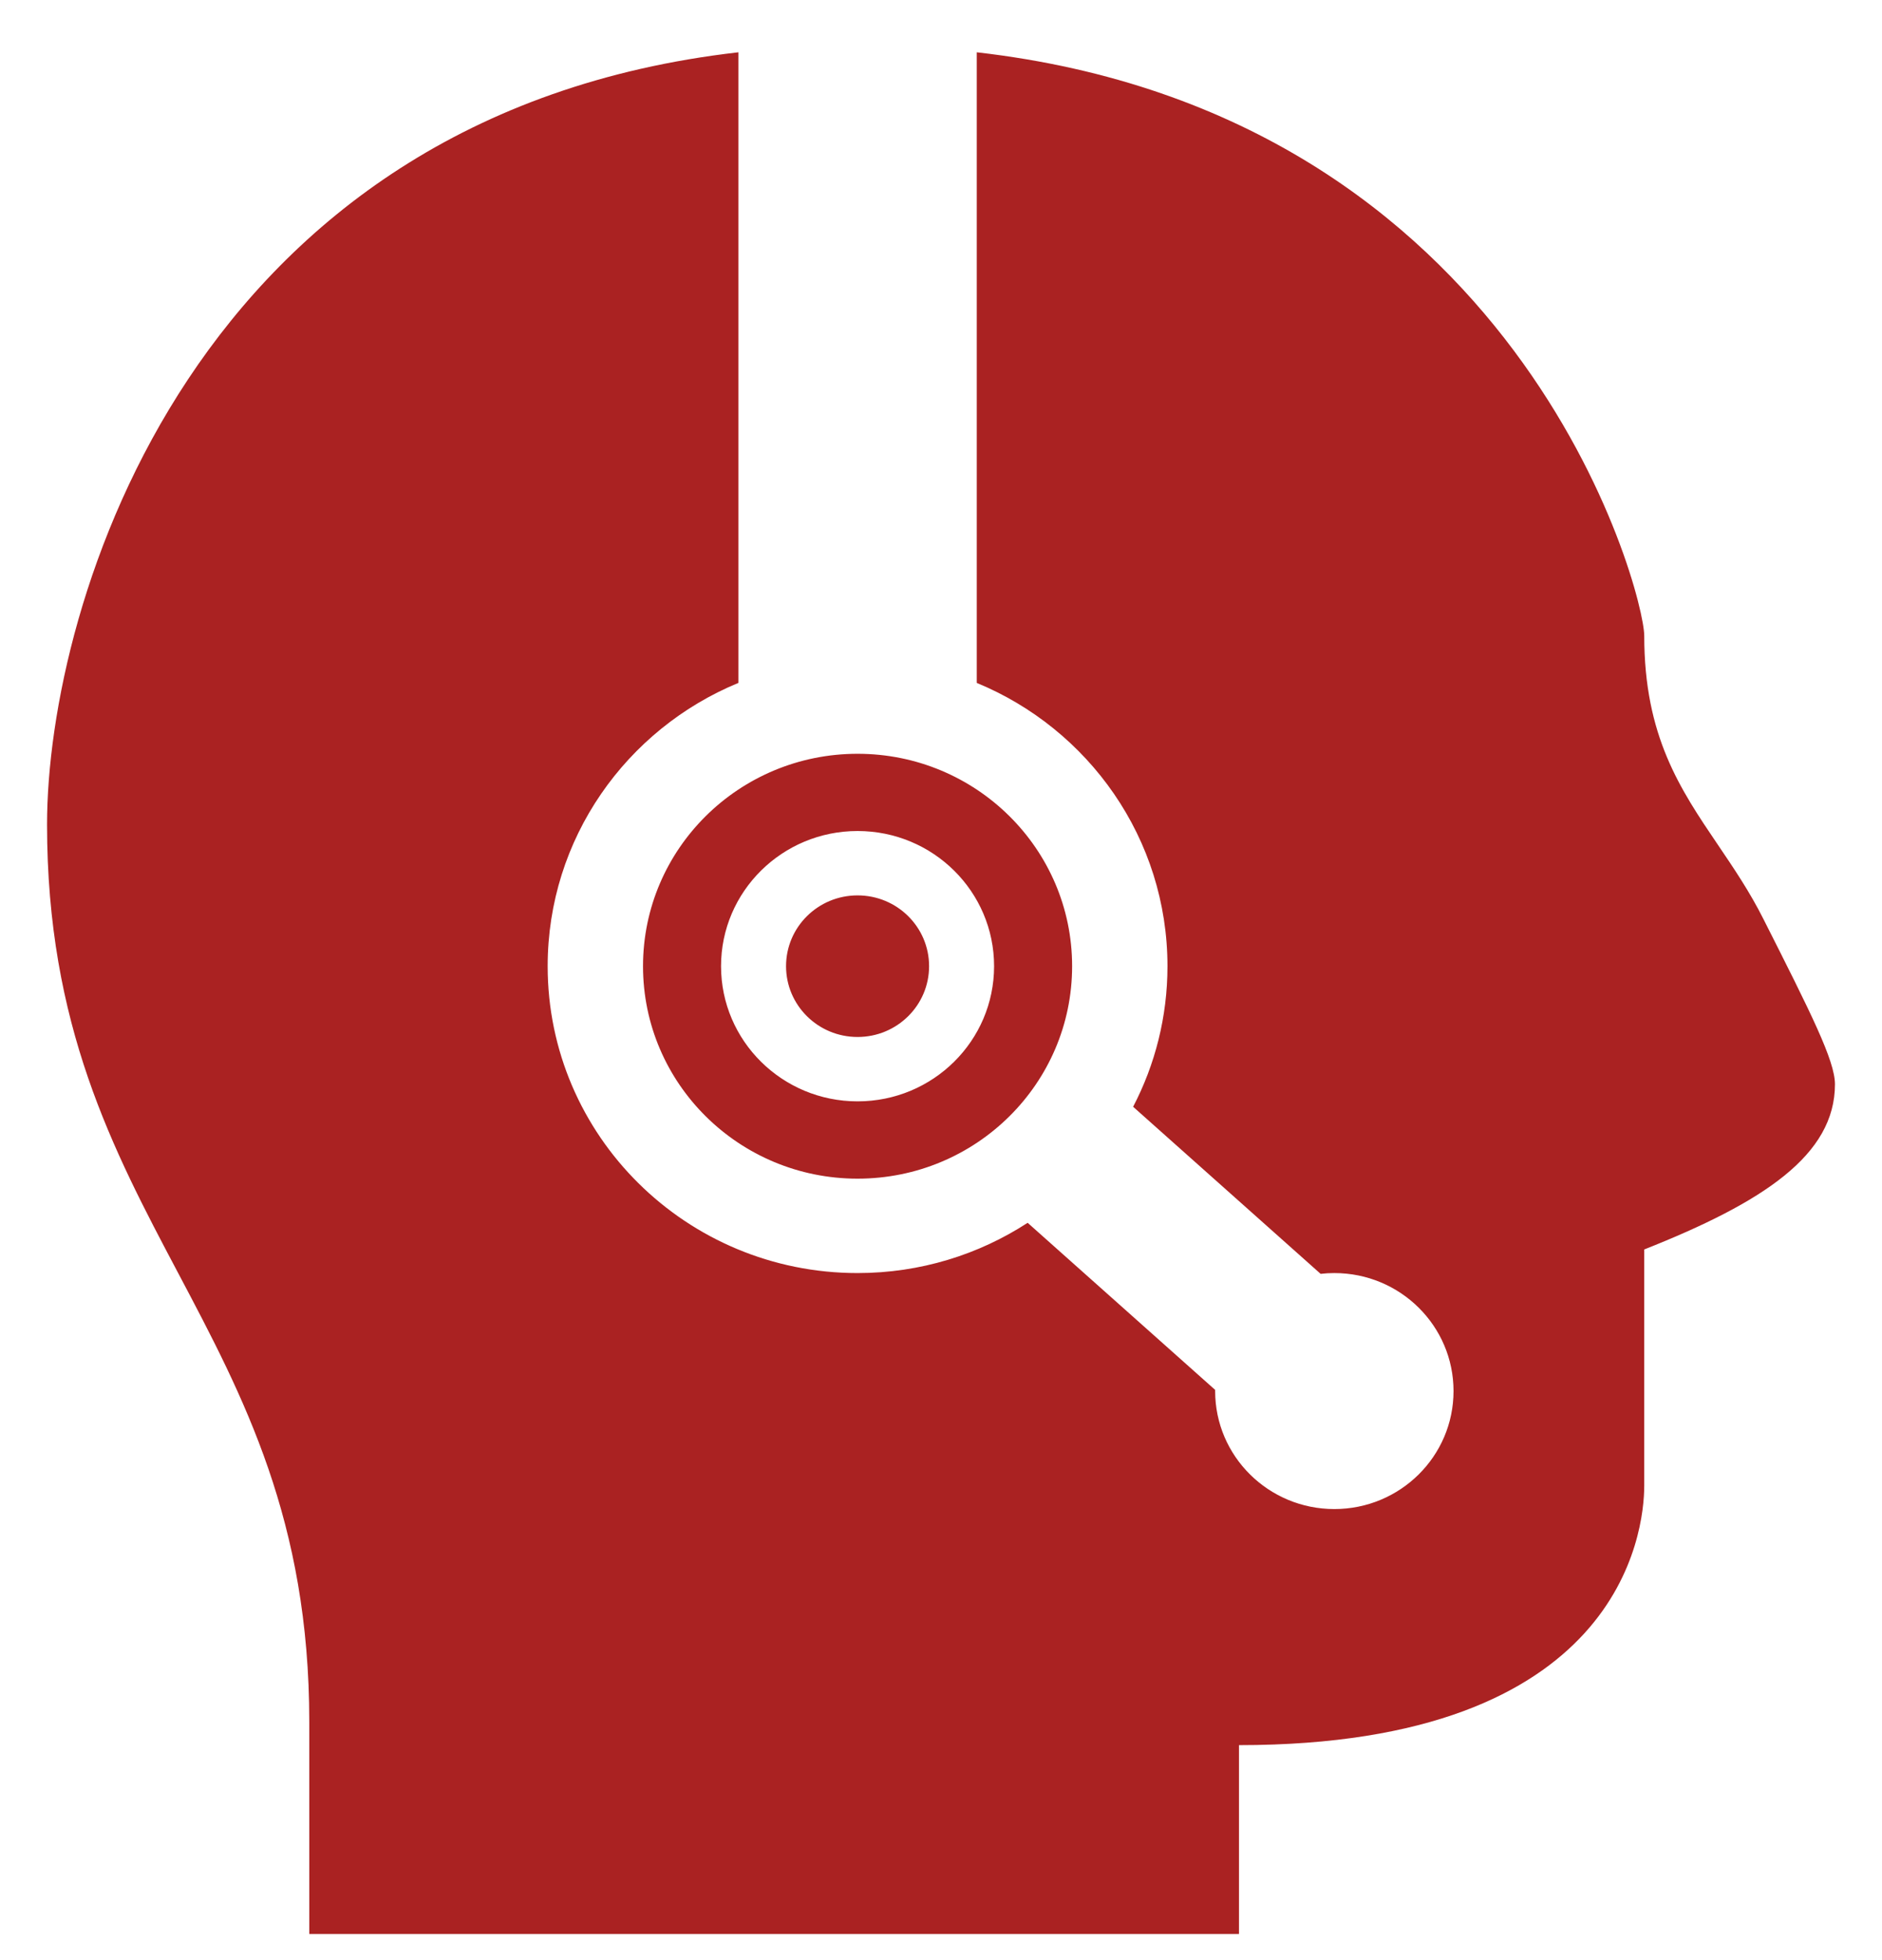 <svg width="24" height="25" viewBox="0 0 24 25" fill="none" xmlns="http://www.w3.org/2000/svg">
<path fill-rule="evenodd" clip-rule="evenodd" d="M9.416 0.667C2.461 1.463 0.6 7.702 0.6 10.517C0.6 13.076 1.436 14.657 2.272 16.237C3.108 17.818 3.944 19.398 3.944 21.957V24.667H15.8V22.258C20.664 22.258 20.968 19.549 20.968 18.947V15.936C22.488 15.334 23.4 14.732 23.4 13.829C23.4 13.528 23.096 12.926 22.488 11.722L22.488 11.722L22.488 11.722C22.311 11.37 22.107 11.07 21.908 10.776C21.425 10.063 20.968 9.388 20.968 8.109C20.968 7.546 19.373 1.456 12.456 0.667V8.71C13.884 9.299 14.888 10.695 14.888 12.323C14.888 12.969 14.73 13.579 14.45 14.116L16.841 16.247C16.899 16.24 16.957 16.237 17.016 16.237C17.856 16.237 18.536 16.911 18.536 17.742C18.536 18.573 17.856 19.247 17.016 19.247C16.177 19.247 15.496 18.573 15.496 17.742L15.496 17.727L13.105 15.596C12.482 16.001 11.737 16.237 10.936 16.237C8.753 16.237 6.984 14.485 6.984 12.323C6.984 10.695 7.988 9.299 9.416 8.71V0.667ZM13.672 12.323C13.672 13.82 12.447 15.033 10.936 15.033C9.425 15.033 8.2 13.82 8.2 12.323C8.2 10.827 9.425 9.614 10.936 9.614C12.447 9.614 13.672 10.827 13.672 12.323ZM12.677 12.323C12.677 13.275 11.898 14.047 10.936 14.047C9.975 14.047 9.195 13.275 9.195 12.323C9.195 11.371 9.975 10.599 10.936 10.599C11.898 10.599 12.677 11.371 12.677 12.323ZM11.848 12.323C11.848 12.822 11.44 13.226 10.936 13.226C10.432 13.226 10.024 12.822 10.024 12.323C10.024 11.824 10.432 11.42 10.936 11.42C11.44 11.42 11.848 11.824 11.848 12.323Z" fill="#AA2222"/>
</svg>
